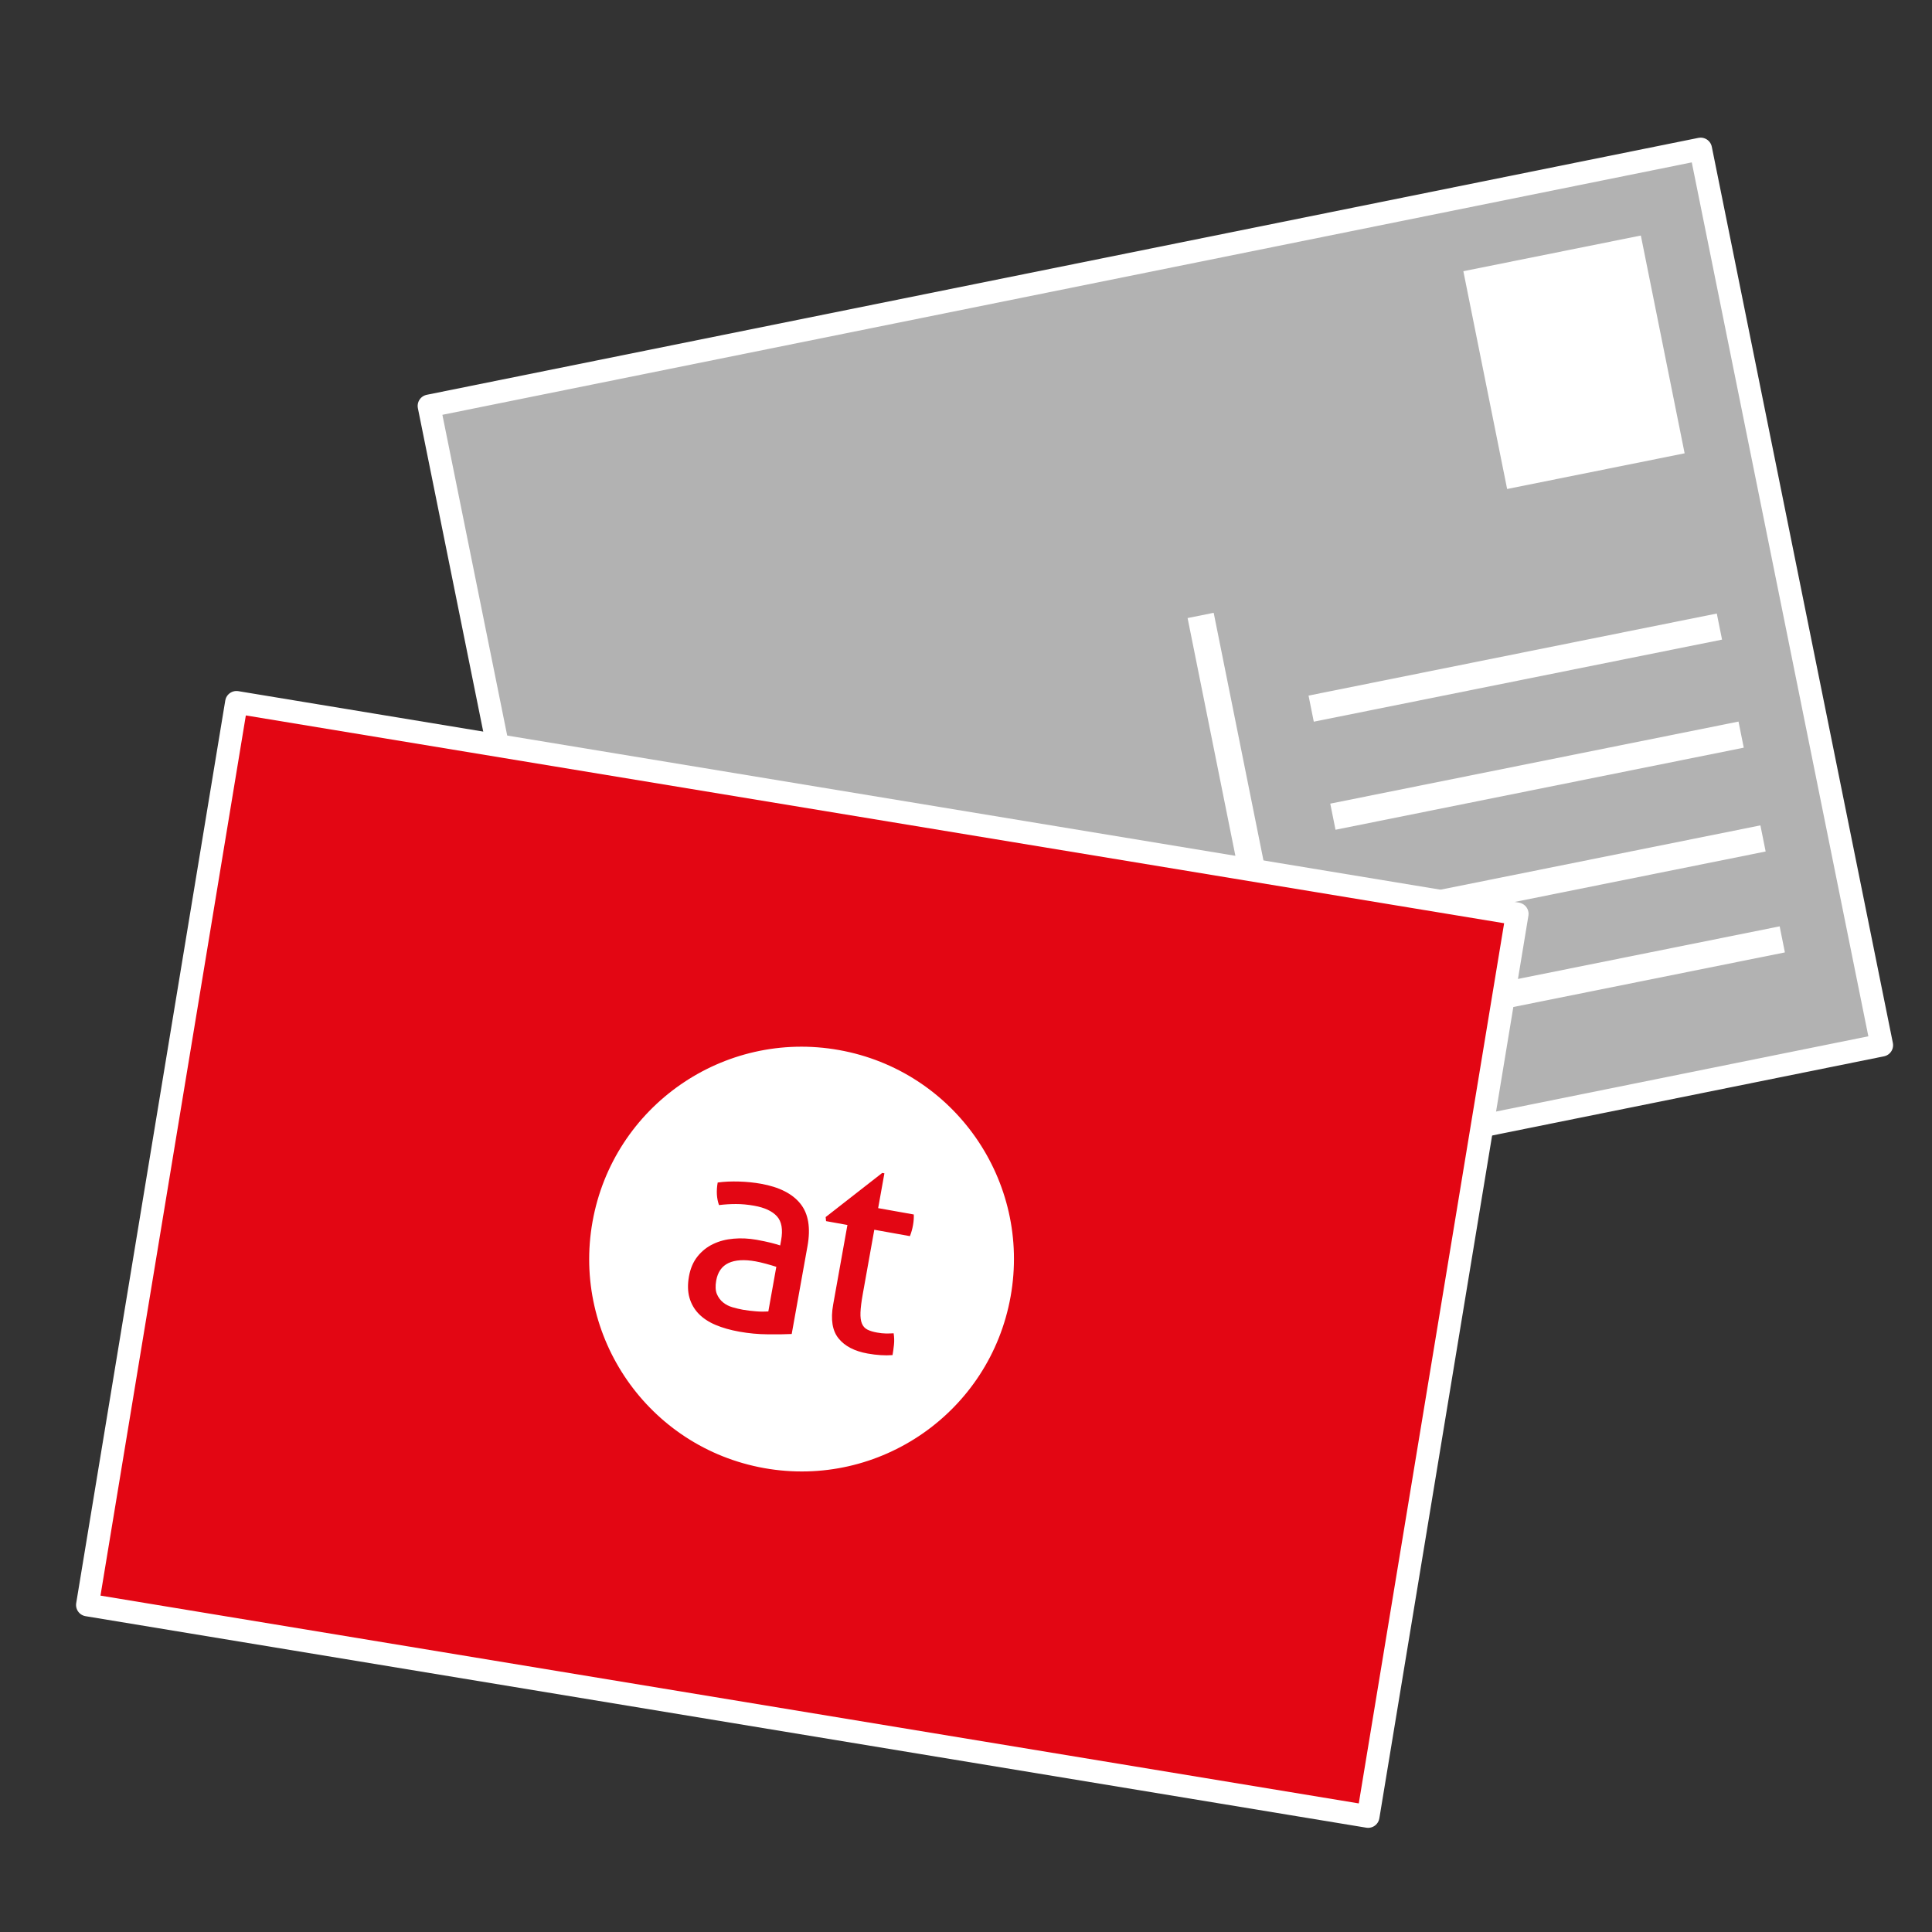 <?xml version="1.0" encoding="utf-8"?>
<!-- Generator: Adobe Illustrator 24.1.0, SVG Export Plug-In . SVG Version: 6.00 Build 0)  -->
<svg xmlns="http://www.w3.org/2000/svg" xmlns:xlink="http://www.w3.org/1999/xlink" version="1.1" x="0px" y="0px" viewBox="0 0 127.566 127.566" enable-background="new 0 0 127.566 127.566" xml:space="preserve">
<rect x="0" y="0" width="127.566" height="127.566" fill="#333333" stroke="none"/>
<g id="Vorlage">
</g>
<g id="Icon">
	
		<rect x="33.45" y="17.762" transform="matrix(0.98 -0.198 0.198 0.98 -7.971 16.019)" fill="#B2B2B2" stroke="#FFFFFF" stroke-width="1.5" stroke-linecap="round" stroke-linejoin="round" stroke-miterlimit="10" width="85.678" height="60.381"/>
	
		<rect x="81.351" y="40.326" transform="matrix(0.98 -0.197 0.197 0.98 -9.254 17.315)" fill="#FFFFFF" width="1.758" height="29.505"/>
	
		<rect x="90.509" y="63.834" transform="matrix(0.98 -0.197 0.197 0.98 -10.723 21.856)" fill="#FFFFFF" width="27.506" height="1.756"/>
	
		<rect x="89.234" y="57.167" transform="matrix(0.98 -0.197 0.197 0.98 -9.432 21.473)" fill="#FFFFFF" width="27.507" height="1.759"/>
	
		<rect x="87.786" y="50.31" transform="matrix(0.98 -0.197 0.197 0.98 -8.107 21.053)" fill="#FFFFFF" width="27.506" height="1.759"/>
	
		<rect x="86.349" y="43.175" transform="matrix(0.98 -0.197 0.197 0.98 -6.727 20.628)" fill="#FFFFFF" width="27.506" height="1.758"/>
	
		<rect x="97.991" y="16.553" transform="matrix(0.98 -0.197 0.197 0.98 -2.67 20.99)" fill="#FFFFFF" width="11.959" height="14.673"/>
	
		<rect x="22.735" y="40.296" transform="matrix(0.163 -0.987 0.987 0.163 -37.706 121.844)" fill="#e30613" stroke="#FFFFFF" stroke-width="1.5" stroke-linecap="round" stroke-linejoin="round" stroke-miterlimit="10" width="60.382" height="85.677"/>
</g>
<g id="default">
	<g>
		<path fill="#FFFFFF" d="M55.401,69.333c-7.623-1.365-14.91,3.705-16.277,11.328c-1.365,7.619,3.707,14.909,11.33,16.275    c7.621,1.365,14.908-3.705,16.274-11.328C68.094,77.985,63.023,70.698,55.401,69.333z M52.275,88.081    c-0.438,0.021-0.967,0.031-1.59,0.021c-0.621-0.004-1.245-0.062-1.871-0.175c-0.591-0.106-1.115-0.254-1.573-0.449    c-0.455-0.192-0.829-0.442-1.117-0.741c-0.288-0.302-0.489-0.655-0.603-1.06c-0.114-0.405-0.124-0.875-0.029-1.406    c0.093-0.515,0.281-0.954,0.562-1.307c0.281-0.353,0.626-0.628,1.034-0.823c0.407-0.196,0.858-0.312,1.352-0.353    c0.492-0.045,0.998-0.017,1.515,0.072c0.388,0.072,0.702,0.137,0.948,0.199c0.243,0.062,0.446,0.12,0.611,0.175l0.062-0.343    c0.127-0.71,0.036-1.238-0.277-1.582c-0.311-0.34-0.81-0.573-1.498-0.696c-0.424-0.076-0.824-0.113-1.203-0.113    c-0.379,0-0.754,0.024-1.124,0.069c-0.157-0.439-0.186-0.933-0.087-1.489c0.433-0.062,0.905-0.079,1.412-0.065    c0.507,0.017,0.99,0.065,1.448,0.147c1.205,0.216,2.073,0.655,2.601,1.317c0.529,0.659,0.686,1.592,0.469,2.799L52.275,88.081z     M58.148,89.477c-0.271-0.017-0.557-0.051-0.86-0.106c-0.866-0.154-1.505-0.487-1.919-0.998c-0.412-0.508-0.531-1.252-0.358-2.227    l0.943-5.263l-1.41-0.254l-0.027-0.268l3.733-2.913l0.145,0.024l-0.412,2.299l2.352,0.419c0.01,0.216-0.005,0.449-0.051,0.703    c-0.022,0.13-0.052,0.257-0.085,0.374c-0.034,0.12-0.073,0.237-0.119,0.353l-2.352-0.422l-0.758,4.233    c-0.091,0.504-0.142,0.912-0.154,1.221c-0.012,0.309,0.018,0.556,0.093,0.734c0.073,0.185,0.191,0.316,0.357,0.402    c0.164,0.086,0.378,0.151,0.646,0.199c0.205,0.038,0.399,0.058,0.585,0.062c0.185,0,0.358-0.004,0.508-0.014    c0.04,0.257,0.049,0.511,0.021,0.768c-0.029,0.257-0.059,0.48-0.094,0.672C58.68,89.495,58.418,89.495,58.148,89.477z"/>
		<path fill="#FFFFFF" d="M49.888,83.285c-0.749-0.134-1.344-0.096-1.786,0.11c-0.44,0.209-0.712,0.594-0.813,1.16    c-0.064,0.364-0.049,0.659,0.045,0.888c0.097,0.226,0.235,0.415,0.413,0.556c0.18,0.148,0.388,0.25,0.625,0.319    c0.236,0.069,0.464,0.12,0.68,0.161c0.279,0.048,0.566,0.082,0.868,0.106c0.3,0.024,0.571,0.024,0.811,0.007l0.527-2.947    c-0.177-0.058-0.402-0.123-0.675-0.199C50.315,83.374,50.081,83.319,49.888,83.285z"/>
	</g>
</g>




<g id="christmas">
</g>
<g id="Prozente">
</g>
<g id="Icon_x5F_darueber">
</g>
<g id="cellophanierung">
</g>
</svg>
